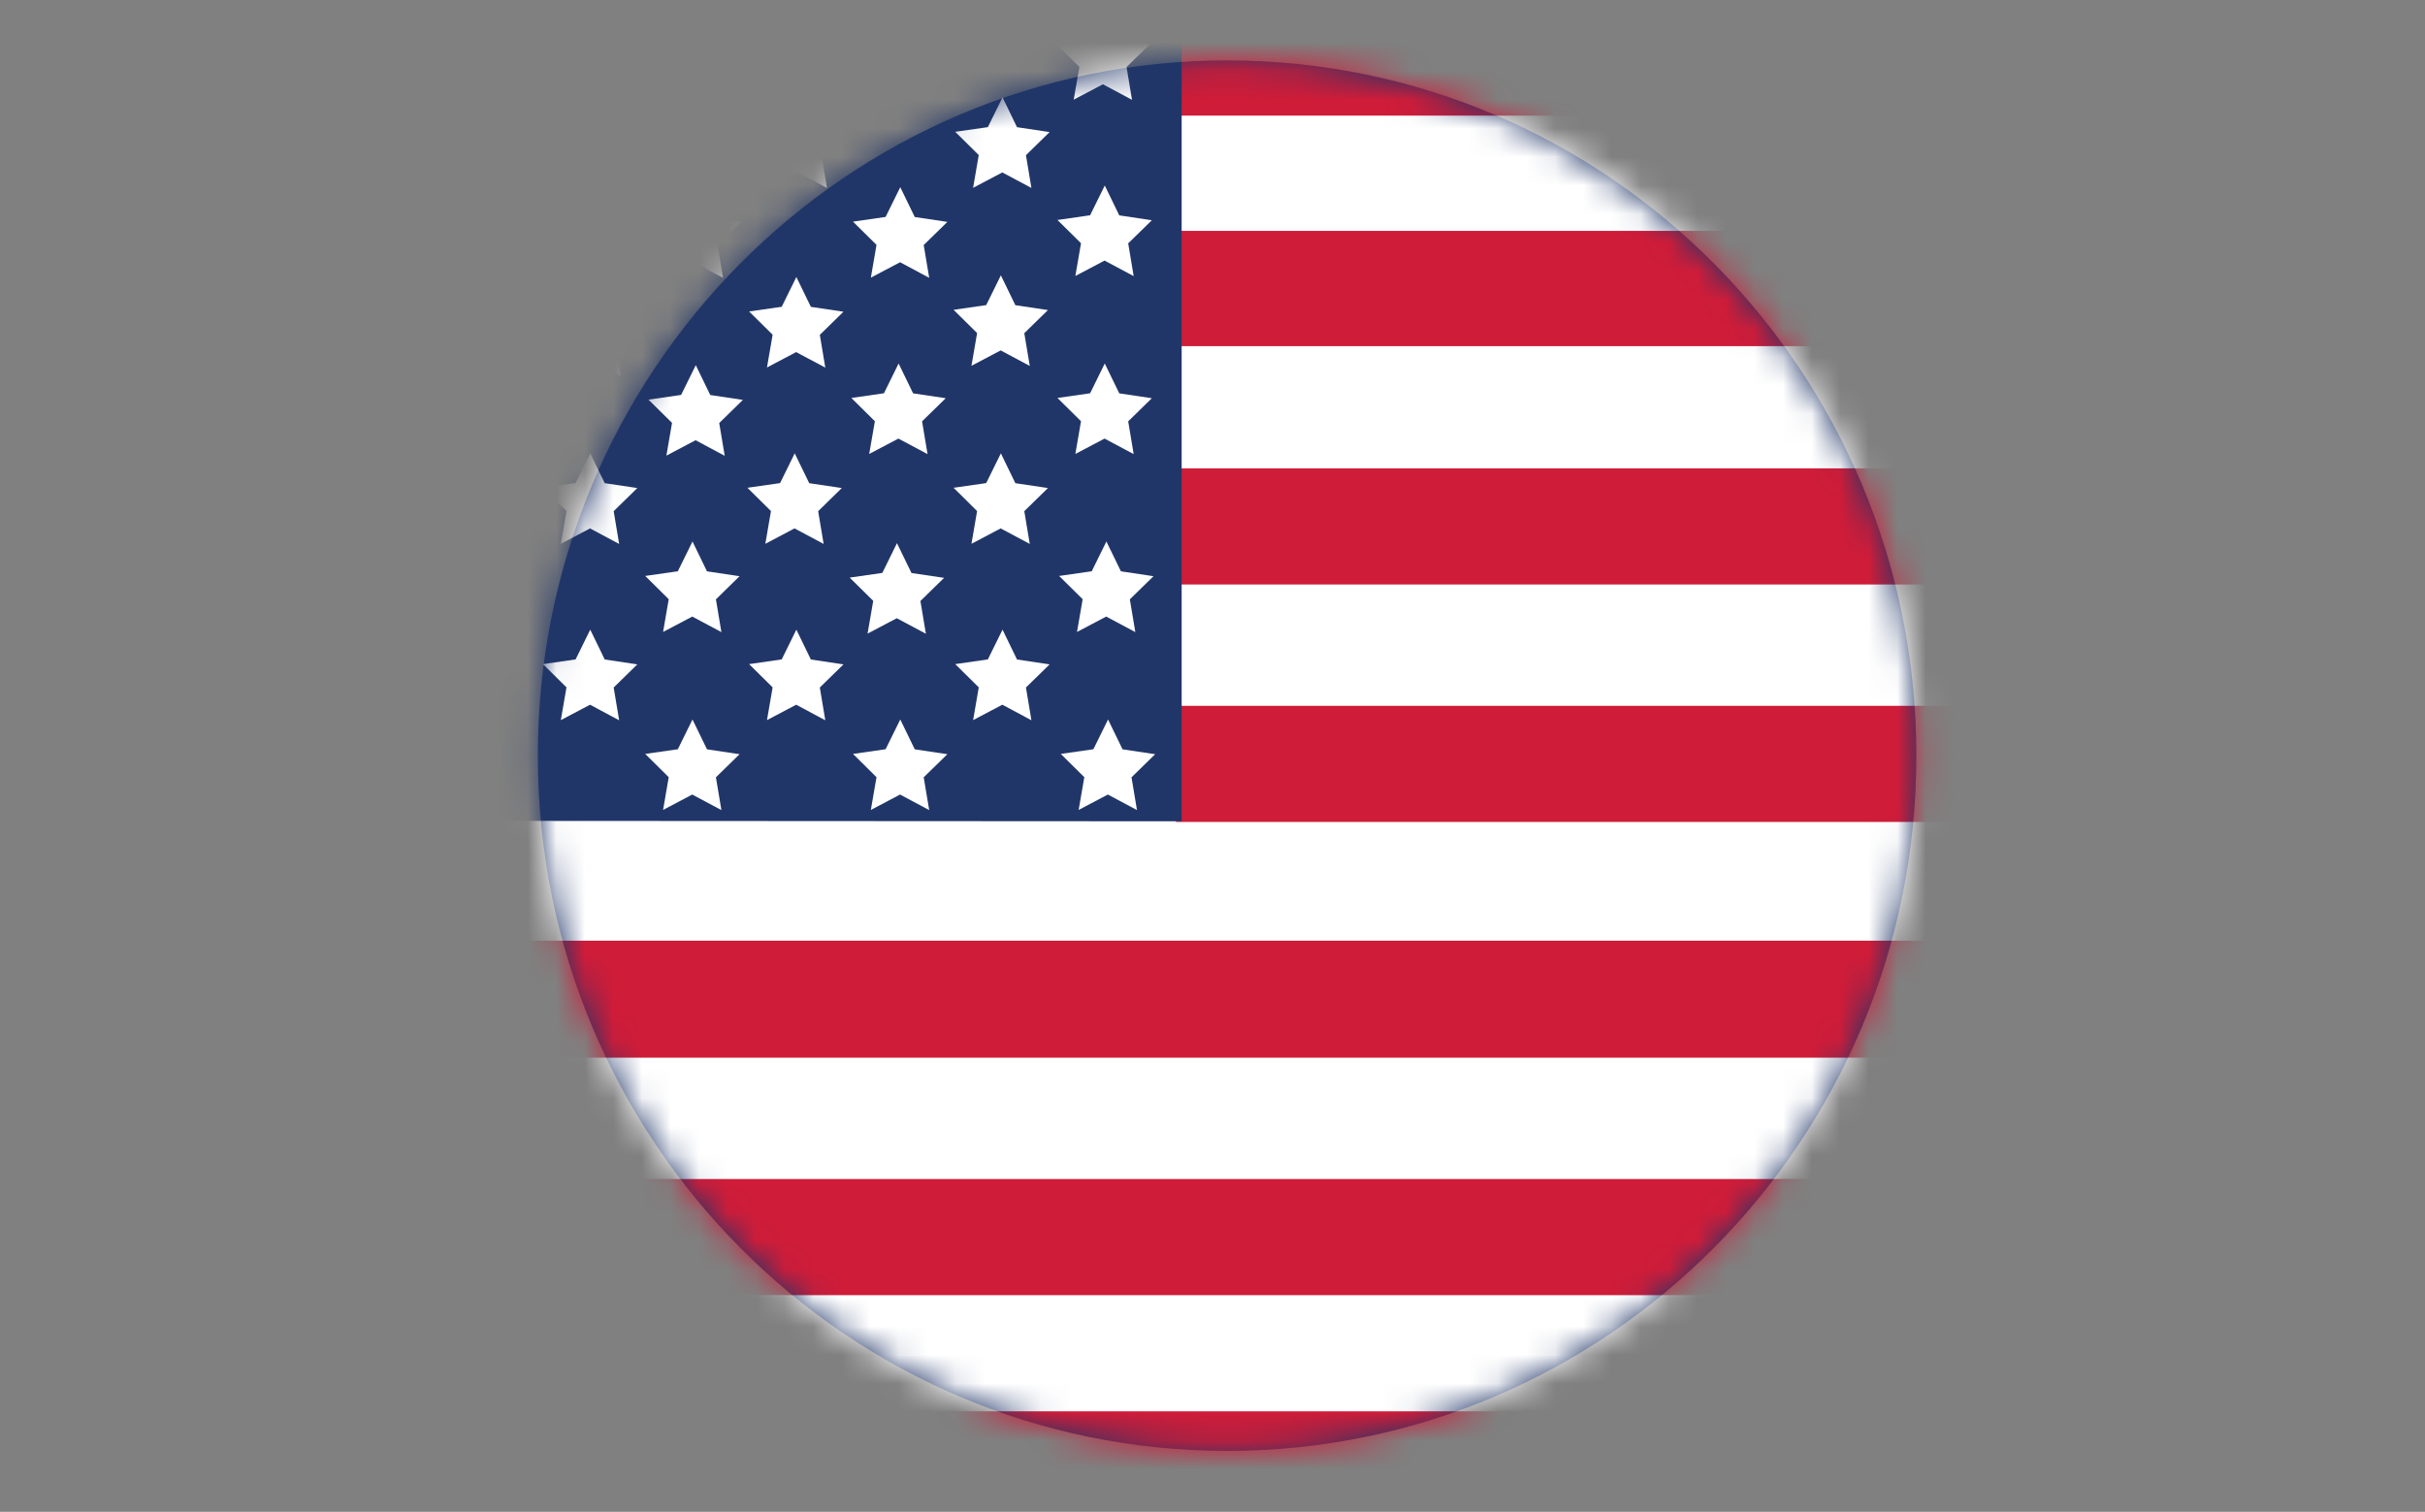 <?xml version="1.0" encoding="UTF-8"?>
<svg xmlns="http://www.w3.org/2000/svg" width="85" height="53" viewBox="0 0 85 53" fill="none">
  <rect x="0" y="0" width="85" height="53" fill="#808080" stroke="none"/>
  <path d="M43.012 50.864C56.355 50.864 67.171 39.952 67.171 26.491C67.171 13.03 56.355 2.118 43.012 2.118C29.669 2.118 18.852 13.03 18.852 26.491C18.852 39.952 29.669 50.864 43.012 50.864Z" fill="#213668"></path>
  <mask id="mask0_207_190" style="mask-type:luminance" maskUnits="userSpaceOnUse" x="18" y="2" width="50" height="49">
    <path d="M43.012 50.864C56.355 50.864 67.171 39.952 67.171 26.491C67.171 13.03 56.355 2.118 43.012 2.118C29.669 2.118 18.852 13.03 18.852 26.491C18.852 39.952 29.669 50.864 43.012 50.864Z" fill="white"></path>
  </mask>
  <g mask="url(#mask0_207_190)">
    <path d="M85 0H0V52.985H85V0Z" fill="white"></path>
    <path d="M84.98 0.012H41.22V4.053H84.98V0.012Z" fill="#CF1C39"></path>
    <path d="M84.98 8.094H41.22V12.135H84.98V8.094Z" fill="#CF1C39"></path>
    <path d="M84.98 24.744H41.22V28.815H84.98V24.744Z" fill="#CF1C39"></path>
    <path d="M84.98 16.419H41.22V20.49H84.98V16.419Z" fill="#CF1C39"></path>
    <path d="M41.419 28.792L0 28.767V0H41.419V28.792Z" fill="#213668"></path>
    <path d="M23.3 9.733L23.498 8.585L22.674 7.77L23.816 7.605L24.331 6.562L24.839 7.608L25.981 7.779L25.152 8.59L25.344 9.739L24.323 9.194L23.3 9.733Z" fill="white"></path>
    <path d="M30.525 9.733L30.723 8.585L29.899 7.77L31.042 7.605L31.556 6.562L32.064 7.608L33.207 7.779L32.377 8.59L32.57 9.739L31.549 9.194L30.525 9.733Z" fill="white"></path>
    <path d="M37.693 9.675L37.891 8.527L37.066 7.712L38.21 7.547L38.724 6.504L39.232 7.55L40.374 7.721L39.545 8.531L39.737 9.68L38.717 9.135L37.693 9.675Z" fill="white"></path>
    <path d="M26.884 12.882L27.082 11.734L26.257 10.919L27.4 10.755L27.914 9.711L28.422 10.757L29.565 10.928L28.736 11.739L28.928 12.887L27.907 12.343L26.884 12.882Z" fill="white"></path>
    <path d="M34.051 12.824L34.249 11.676L33.425 10.861L34.568 10.696L35.082 9.653L35.59 10.699L36.732 10.87L35.903 11.68L36.095 12.829L35.075 12.284L34.051 12.824Z" fill="white"></path>
    <path d="M19.658 6.584L19.856 5.436L19.032 4.621L20.175 4.457L20.689 3.413L21.197 4.459L22.339 4.63L21.51 5.441L21.702 6.59L20.682 6.045L19.658 6.584Z" fill="white"></path>
    <path d="M19.716 13.173L19.914 12.026L19.09 11.21L20.233 11.046L20.747 10.003L21.255 11.049L22.397 11.22L21.568 12.03L21.76 13.179L20.739 12.634L19.716 13.173Z" fill="white"></path>
    <path d="M26.941 6.584L27.14 5.436L26.315 4.621L27.458 4.457L27.972 3.413L28.48 4.459L29.623 4.63L28.794 5.441L28.986 6.59L27.965 6.045L26.941 6.584Z" fill="white"></path>
    <path d="M34.109 6.584L34.307 5.436L33.483 4.621L34.626 4.457L35.14 3.413L35.648 4.459L36.79 4.63L35.961 5.441L36.153 6.59L35.133 6.045L34.109 6.584Z" fill="white"></path>
    <path d="M23.242 3.552L23.44 2.404L22.616 1.589L23.759 1.424L24.273 0.381L24.781 1.427L25.923 1.598L25.094 2.408L25.286 3.557L24.265 3.012L23.242 3.552Z" fill="white"></path>
    <path d="M30.525 3.552L30.723 2.404L29.899 1.589L31.042 1.424L31.556 0.381L32.064 1.427L33.207 1.598L32.377 2.408L32.57 3.557L31.549 3.012L30.525 3.552Z" fill="white"></path>
    <path d="M37.635 3.493L37.834 2.346L37.008 1.53L38.152 1.366L38.666 0.323L39.174 1.369L40.316 1.539L39.487 2.35L39.679 3.499L38.659 2.954L37.635 3.493Z" fill="white"></path>
    <path d="M23.242 28.394L23.44 27.246L22.616 26.43L23.759 26.266L24.273 25.223L24.781 26.269L25.923 26.44L25.094 27.25L25.286 28.399L24.265 27.854L23.242 28.394Z" fill="white"></path>
    <path d="M30.525 28.394L30.723 27.246L29.899 26.43L31.042 26.266L31.556 25.223L32.064 26.269L33.207 26.44L32.377 27.25L32.57 28.399L31.549 27.854L30.525 28.394Z" fill="white"></path>
    <path d="M37.808 28.394L38.007 27.246L37.182 26.43L38.325 26.266L38.839 25.223L39.347 26.269L40.49 26.44L39.661 27.25L39.853 28.399L38.832 27.854L37.808 28.394Z" fill="white"></path>
    <path d="M23.242 22.154L23.44 21.006L22.616 20.191L23.759 20.027L24.273 18.983L24.781 20.029L25.923 20.2L25.094 21.011L25.286 22.16L24.265 21.615L23.242 22.154Z" fill="white"></path>
    <path d="M30.41 22.212L30.608 21.064L29.783 20.249L30.927 20.085L31.44 19.042L31.949 20.088L33.091 20.258L32.262 21.069L32.454 22.218L31.433 21.673L30.41 22.212Z" fill="white"></path>
    <path d="M37.751 22.154L37.949 21.006L37.124 20.191L38.267 20.027L38.781 18.983L39.29 20.029L40.432 20.2L39.603 21.011L39.795 22.16L38.774 21.615L37.751 22.154Z" fill="white"></path>
    <path d="M19.658 25.245L19.856 24.097L19.032 23.282L20.175 23.117L20.689 22.074L21.197 23.12L22.339 23.291L21.51 24.102L21.702 25.25L20.682 24.705L19.658 25.245Z" fill="white"></path>
    <path d="M26.884 25.245L27.082 24.097L26.257 23.282L27.4 23.117L27.914 22.074L28.422 23.12L29.565 23.291L28.736 24.102L28.928 25.25L27.907 24.705L26.884 25.245Z" fill="white"></path>
    <path d="M34.109 25.245L34.307 24.097L33.483 23.282L34.626 23.117L35.14 22.074L35.648 23.12L36.79 23.291L35.961 24.102L36.153 25.25L35.133 24.705L34.109 25.245Z" fill="white"></path>
    <path d="M19.658 19.064L19.856 17.916L19.032 17.1L20.175 16.936L20.689 15.893L21.197 16.939L22.339 17.109L21.51 17.92L21.702 19.069L20.682 18.524L19.658 19.064Z" fill="white"></path>
    <path d="M26.826 19.064L27.024 17.916L26.199 17.1L27.343 16.936L27.856 15.893L28.365 16.939L29.507 17.109L28.678 17.92L28.87 19.069L27.849 18.524L26.826 19.064Z" fill="white"></path>
    <path d="M34.051 19.064L34.249 17.916L33.425 17.1L34.568 16.936L35.082 15.893L35.59 16.939L36.732 17.109L35.903 17.92L36.095 19.069L35.075 18.524L34.051 19.064Z" fill="white"></path>
    <path d="M16.19 15.973L16.388 14.825L15.563 14.01L16.707 13.845L17.22 12.802L17.729 13.848L18.871 14.019L18.042 14.83L18.234 15.978L17.213 15.433L16.19 15.973Z" fill="white"></path>
    <path d="M23.358 15.973L23.556 14.825L22.731 14.01L23.874 13.845L24.388 12.802L24.896 13.848L26.039 14.019L25.21 14.83L25.402 15.978L24.381 15.433L23.358 15.973Z" fill="white"></path>
    <path d="M30.467 15.914L30.666 14.767L29.841 13.951L30.984 13.787L31.498 12.743L32.006 13.79L33.149 13.96L32.32 14.771L32.512 15.92L31.491 15.375L30.467 15.914Z" fill="white"></path>
    <path d="M37.693 15.914L37.891 14.767L37.066 13.951L38.21 13.787L38.724 12.743L39.232 13.79L40.374 13.96L39.545 14.771L39.737 15.92L38.717 15.375L37.693 15.914Z" fill="white"></path>
    <path d="M84.98 32.978H0.02V37.079H84.98V32.978Z" fill="#CF1C39"></path>
    <path d="M84.98 41.333H0.02V45.404H84.98V41.333Z" fill="#CF1C39"></path>
    <path d="M84.98 49.476H0.02V53H84.98V49.476Z" fill="#CF1C39"></path>
  </g>
</svg>
